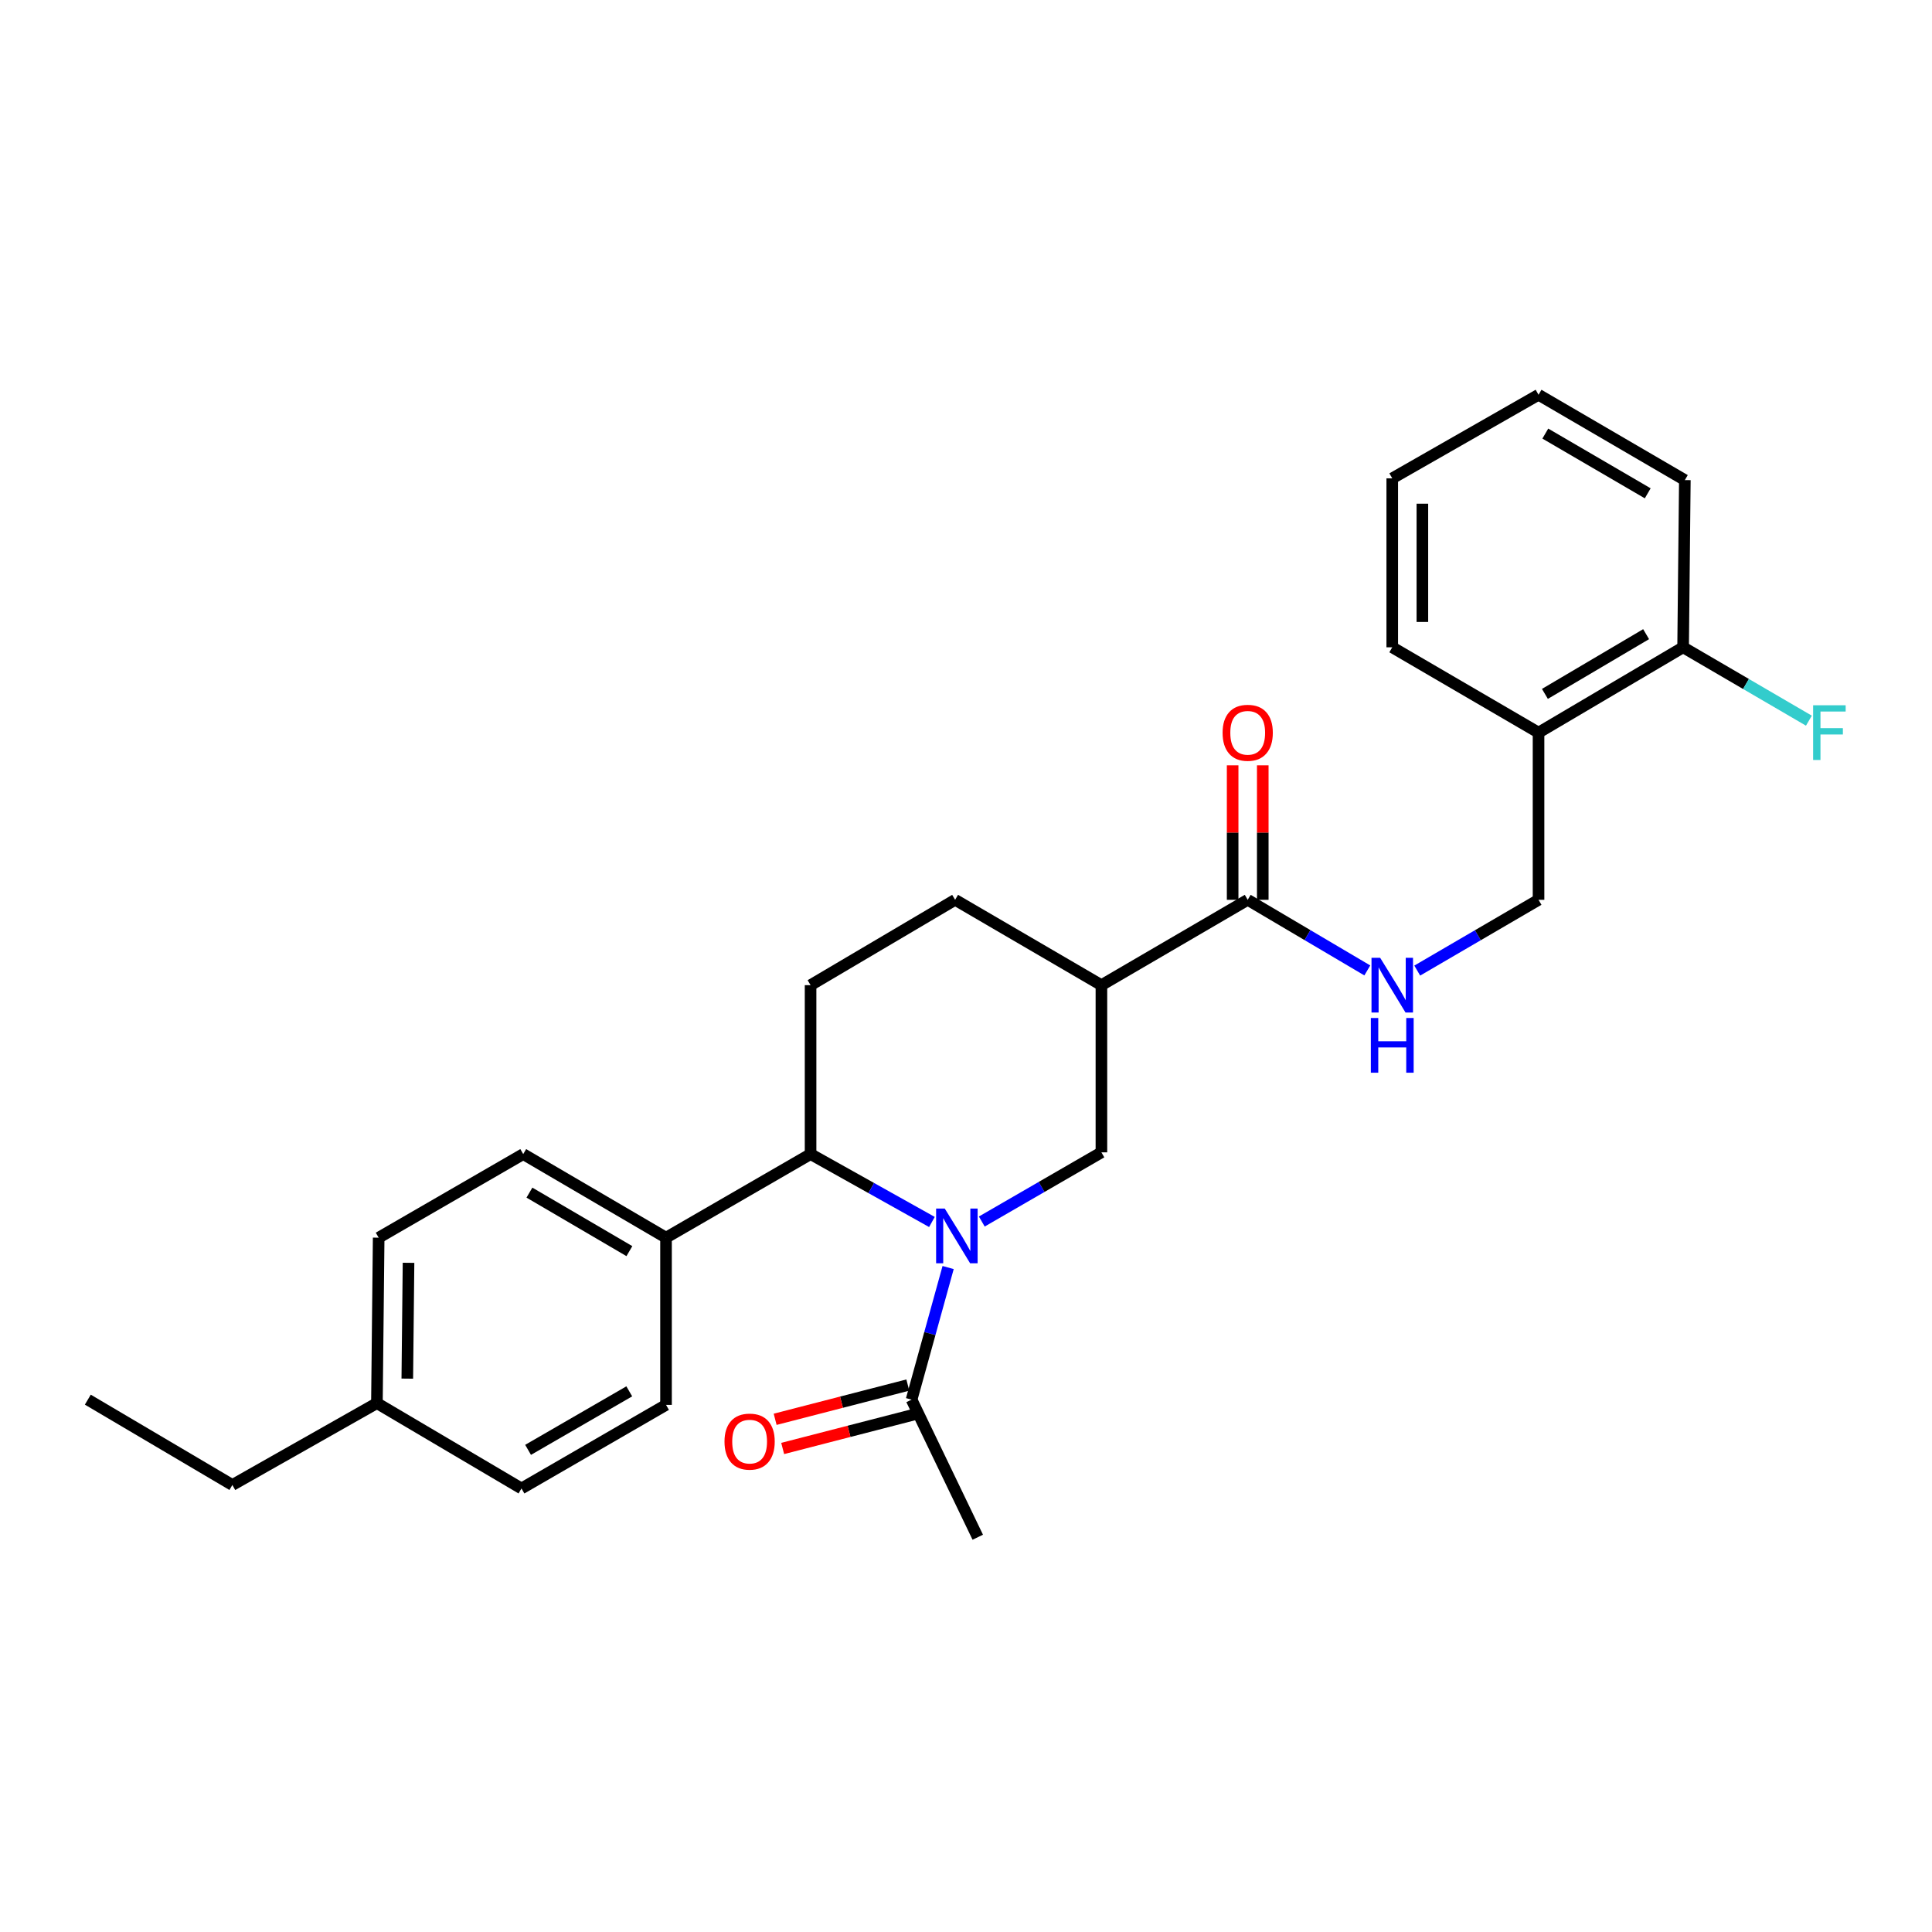<?xml version='1.0' encoding='iso-8859-1'?>
<svg version='1.1' baseProfile='full'
              xmlns='http://www.w3.org/2000/svg'
                      xmlns:rdkit='http://www.rdkit.org/xml'
                      xmlns:xlink='http://www.w3.org/1999/xlink'
                  xml:space='preserve'
width='1000px' height='1000px' viewBox='0 0 1000 1000'>
<!-- END OF HEADER -->
<rect style='opacity:1.0;fill:#FFFFFF;stroke:none' width='1000' height='1000' x='0' y='0'> </rect>
<path class='bond-0' d='M 872.073,248.496 L 796.346,204.331' style='fill:none;fill-rule:evenodd;stroke:#000000;stroke-width:6px;stroke-linecap:butt;stroke-linejoin:miter;stroke-opacity:1' />
<path class='bond-0' d='M 852.86,255.339 L 799.851,224.423' style='fill:none;fill-rule:evenodd;stroke:#000000;stroke-width:6px;stroke-linecap:butt;stroke-linejoin:miter;stroke-opacity:1' />
<path class='bond-1' d='M 872.073,248.496 L 871.173,335.042' style='fill:none;fill-rule:evenodd;stroke:#000000;stroke-width:6px;stroke-linecap:butt;stroke-linejoin:miter;stroke-opacity:1' />
<path class='bond-2' d='M 645.809,465.744 L 676.762,484.019' style='fill:none;fill-rule:evenodd;stroke:#000000;stroke-width:6px;stroke-linecap:butt;stroke-linejoin:miter;stroke-opacity:1' />
<path class='bond-2' d='M 676.762,484.019 L 707.715,502.294' style='fill:none;fill-rule:evenodd;stroke:#0000FF;stroke-width:6px;stroke-linecap:butt;stroke-linejoin:miter;stroke-opacity:1' />
<path class='bond-3' d='M 653.604,465.744 L 653.604,430.937' style='fill:none;fill-rule:evenodd;stroke:#000000;stroke-width:6px;stroke-linecap:butt;stroke-linejoin:miter;stroke-opacity:1' />
<path class='bond-3' d='M 653.604,430.937 L 653.604,396.13' style='fill:none;fill-rule:evenodd;stroke:#FF0000;stroke-width:6px;stroke-linecap:butt;stroke-linejoin:miter;stroke-opacity:1' />
<path class='bond-3' d='M 638.014,465.744 L 638.014,430.937' style='fill:none;fill-rule:evenodd;stroke:#000000;stroke-width:6px;stroke-linecap:butt;stroke-linejoin:miter;stroke-opacity:1' />
<path class='bond-3' d='M 638.014,430.937 L 638.014,396.13' style='fill:none;fill-rule:evenodd;stroke:#FF0000;stroke-width:6px;stroke-linecap:butt;stroke-linejoin:miter;stroke-opacity:1' />
<path class='bond-4' d='M 645.809,465.744 L 570.09,509.917' style='fill:none;fill-rule:evenodd;stroke:#000000;stroke-width:6px;stroke-linecap:butt;stroke-linejoin:miter;stroke-opacity:1' />
<path class='bond-5' d='M 733.559,502.373 L 764.952,484.059' style='fill:none;fill-rule:evenodd;stroke:#0000FF;stroke-width:6px;stroke-linecap:butt;stroke-linejoin:miter;stroke-opacity:1' />
<path class='bond-5' d='M 764.952,484.059 L 796.346,465.744' style='fill:none;fill-rule:evenodd;stroke:#000000;stroke-width:6px;stroke-linecap:butt;stroke-linejoin:miter;stroke-opacity:1' />
<path class='bond-6' d='M 796.346,204.331 L 720.627,247.595' style='fill:none;fill-rule:evenodd;stroke:#000000;stroke-width:6px;stroke-linecap:butt;stroke-linejoin:miter;stroke-opacity:1' />
<path class='bond-7' d='M 419.553,509.917 L 419.553,597.355' style='fill:none;fill-rule:evenodd;stroke:#000000;stroke-width:6px;stroke-linecap:butt;stroke-linejoin:miter;stroke-opacity:1' />
<path class='bond-8' d='M 419.553,509.917 L 494.371,465.744' style='fill:none;fill-rule:evenodd;stroke:#000000;stroke-width:6px;stroke-linecap:butt;stroke-linejoin:miter;stroke-opacity:1' />
<path class='bond-9' d='M 419.553,597.355 L 344.735,640.619' style='fill:none;fill-rule:evenodd;stroke:#000000;stroke-width:6px;stroke-linecap:butt;stroke-linejoin:miter;stroke-opacity:1' />
<path class='bond-10' d='M 419.553,597.355 L 450.958,614.926' style='fill:none;fill-rule:evenodd;stroke:#000000;stroke-width:6px;stroke-linecap:butt;stroke-linejoin:miter;stroke-opacity:1' />
<path class='bond-10' d='M 450.958,614.926 L 482.363,632.496' style='fill:none;fill-rule:evenodd;stroke:#0000FF;stroke-width:6px;stroke-linecap:butt;stroke-linejoin:miter;stroke-opacity:1' />
<path class='bond-11' d='M 508.173,632.259 L 539.132,614.357' style='fill:none;fill-rule:evenodd;stroke:#0000FF;stroke-width:6px;stroke-linecap:butt;stroke-linejoin:miter;stroke-opacity:1' />
<path class='bond-11' d='M 539.132,614.357 L 570.09,596.454' style='fill:none;fill-rule:evenodd;stroke:#000000;stroke-width:6px;stroke-linecap:butt;stroke-linejoin:miter;stroke-opacity:1' />
<path class='bond-12' d='M 490.748,656.077 L 481.291,690.265' style='fill:none;fill-rule:evenodd;stroke:#0000FF;stroke-width:6px;stroke-linecap:butt;stroke-linejoin:miter;stroke-opacity:1' />
<path class='bond-12' d='M 481.291,690.265 L 471.834,724.454' style='fill:none;fill-rule:evenodd;stroke:#000000;stroke-width:6px;stroke-linecap:butt;stroke-linejoin:miter;stroke-opacity:1' />
<path class='bond-13' d='M 570.09,596.454 L 570.09,509.917' style='fill:none;fill-rule:evenodd;stroke:#000000;stroke-width:6px;stroke-linecap:butt;stroke-linejoin:miter;stroke-opacity:1' />
<path class='bond-14' d='M 570.09,509.917 L 494.371,465.744' style='fill:none;fill-rule:evenodd;stroke:#000000;stroke-width:6px;stroke-linecap:butt;stroke-linejoin:miter;stroke-opacity:1' />
<path class='bond-15' d='M 506.09,795.669 L 471.834,724.454' style='fill:none;fill-rule:evenodd;stroke:#000000;stroke-width:6px;stroke-linecap:butt;stroke-linejoin:miter;stroke-opacity:1' />
<path class='bond-16' d='M 469.886,716.906 L 435.551,725.767' style='fill:none;fill-rule:evenodd;stroke:#000000;stroke-width:6px;stroke-linecap:butt;stroke-linejoin:miter;stroke-opacity:1' />
<path class='bond-16' d='M 435.551,725.767 L 401.216,734.629' style='fill:none;fill-rule:evenodd;stroke:#FF0000;stroke-width:6px;stroke-linecap:butt;stroke-linejoin:miter;stroke-opacity:1' />
<path class='bond-16' d='M 473.782,732.002 L 439.447,740.863' style='fill:none;fill-rule:evenodd;stroke:#000000;stroke-width:6px;stroke-linecap:butt;stroke-linejoin:miter;stroke-opacity:1' />
<path class='bond-16' d='M 439.447,740.863 L 405.112,749.725' style='fill:none;fill-rule:evenodd;stroke:#FF0000;stroke-width:6px;stroke-linecap:butt;stroke-linejoin:miter;stroke-opacity:1' />
<path class='bond-17' d='M 196,640.619 L 195.091,726.256' style='fill:none;fill-rule:evenodd;stroke:#000000;stroke-width:6px;stroke-linecap:butt;stroke-linejoin:miter;stroke-opacity:1' />
<path class='bond-17' d='M 211.453,653.63 L 210.817,713.576' style='fill:none;fill-rule:evenodd;stroke:#000000;stroke-width:6px;stroke-linecap:butt;stroke-linejoin:miter;stroke-opacity:1' />
<path class='bond-18' d='M 196,640.619 L 270.818,597.355' style='fill:none;fill-rule:evenodd;stroke:#000000;stroke-width:6px;stroke-linecap:butt;stroke-linejoin:miter;stroke-opacity:1' />
<path class='bond-19' d='M 195.091,726.256 L 269.917,770.429' style='fill:none;fill-rule:evenodd;stroke:#000000;stroke-width:6px;stroke-linecap:butt;stroke-linejoin:miter;stroke-opacity:1' />
<path class='bond-20' d='M 195.091,726.256 L 120.273,768.628' style='fill:none;fill-rule:evenodd;stroke:#000000;stroke-width:6px;stroke-linecap:butt;stroke-linejoin:miter;stroke-opacity:1' />
<path class='bond-21' d='M 269.917,770.429 L 344.735,727.165' style='fill:none;fill-rule:evenodd;stroke:#000000;stroke-width:6px;stroke-linecap:butt;stroke-linejoin:miter;stroke-opacity:1' />
<path class='bond-21' d='M 273.335,750.443 L 325.708,720.158' style='fill:none;fill-rule:evenodd;stroke:#000000;stroke-width:6px;stroke-linecap:butt;stroke-linejoin:miter;stroke-opacity:1' />
<path class='bond-22' d='M 344.735,727.165 L 344.735,640.619' style='fill:none;fill-rule:evenodd;stroke:#000000;stroke-width:6px;stroke-linecap:butt;stroke-linejoin:miter;stroke-opacity:1' />
<path class='bond-23' d='M 344.735,640.619 L 270.818,597.355' style='fill:none;fill-rule:evenodd;stroke:#000000;stroke-width:6px;stroke-linecap:butt;stroke-linejoin:miter;stroke-opacity:1' />
<path class='bond-23' d='M 325.772,647.585 L 274.03,617.3' style='fill:none;fill-rule:evenodd;stroke:#000000;stroke-width:6px;stroke-linecap:butt;stroke-linejoin:miter;stroke-opacity:1' />
<path class='bond-24' d='M 120.273,768.628 L 45.455,724.454' style='fill:none;fill-rule:evenodd;stroke:#000000;stroke-width:6px;stroke-linecap:butt;stroke-linejoin:miter;stroke-opacity:1' />
<path class='bond-25' d='M 720.627,247.595 L 720.627,335.042' style='fill:none;fill-rule:evenodd;stroke:#000000;stroke-width:6px;stroke-linecap:butt;stroke-linejoin:miter;stroke-opacity:1' />
<path class='bond-25' d='M 736.218,260.712 L 736.218,321.925' style='fill:none;fill-rule:evenodd;stroke:#000000;stroke-width:6px;stroke-linecap:butt;stroke-linejoin:miter;stroke-opacity:1' />
<path class='bond-26' d='M 720.627,335.042 L 796.346,379.207' style='fill:none;fill-rule:evenodd;stroke:#000000;stroke-width:6px;stroke-linecap:butt;stroke-linejoin:miter;stroke-opacity:1' />
<path class='bond-27' d='M 796.346,379.207 L 871.173,335.042' style='fill:none;fill-rule:evenodd;stroke:#000000;stroke-width:6px;stroke-linecap:butt;stroke-linejoin:miter;stroke-opacity:1' />
<path class='bond-27' d='M 799.645,359.156 L 852.024,328.24' style='fill:none;fill-rule:evenodd;stroke:#000000;stroke-width:6px;stroke-linecap:butt;stroke-linejoin:miter;stroke-opacity:1' />
<path class='bond-28' d='M 796.346,379.207 L 796.346,465.744' style='fill:none;fill-rule:evenodd;stroke:#000000;stroke-width:6px;stroke-linecap:butt;stroke-linejoin:miter;stroke-opacity:1' />
<path class='bond-29' d='M 871.173,335.042 L 903.726,354.03' style='fill:none;fill-rule:evenodd;stroke:#000000;stroke-width:6px;stroke-linecap:butt;stroke-linejoin:miter;stroke-opacity:1' />
<path class='bond-29' d='M 903.726,354.03 L 936.28,373.017' style='fill:none;fill-rule:evenodd;stroke:#33CCCC;stroke-width:6px;stroke-linecap:butt;stroke-linejoin:miter;stroke-opacity:1' />
<path  class='atom-2' d='M 714.367 495.757
L 723.647 510.757
Q 724.567 512.237, 726.047 514.917
Q 727.527 517.597, 727.607 517.757
L 727.607 495.757
L 731.367 495.757
L 731.367 524.077
L 727.487 524.077
L 717.527 507.677
Q 716.367 505.757, 715.127 503.557
Q 713.927 501.357, 713.567 500.677
L 713.567 524.077
L 709.887 524.077
L 709.887 495.757
L 714.367 495.757
' fill='#0000FF'/>
<path  class='atom-2' d='M 709.547 526.909
L 713.387 526.909
L 713.387 538.949
L 727.867 538.949
L 727.867 526.909
L 731.707 526.909
L 731.707 555.229
L 727.867 555.229
L 727.867 542.149
L 713.387 542.149
L 713.387 555.229
L 709.547 555.229
L 709.547 526.909
' fill='#0000FF'/>
<path  class='atom-3' d='M 632.809 379.287
Q 632.809 372.487, 636.169 368.687
Q 639.529 364.887, 645.809 364.887
Q 652.089 364.887, 655.449 368.687
Q 658.809 372.487, 658.809 379.287
Q 658.809 386.167, 655.409 390.087
Q 652.009 393.967, 645.809 393.967
Q 639.569 393.967, 636.169 390.087
Q 632.809 386.207, 632.809 379.287
M 645.809 390.767
Q 650.129 390.767, 652.449 387.887
Q 654.809 384.967, 654.809 379.287
Q 654.809 373.727, 652.449 370.927
Q 650.129 368.087, 645.809 368.087
Q 641.489 368.087, 639.129 370.887
Q 636.809 373.687, 636.809 379.287
Q 636.809 385.007, 639.129 387.887
Q 641.489 390.767, 645.809 390.767
' fill='#FF0000'/>
<path  class='atom-7' d='M 489.012 625.559
L 498.292 640.559
Q 499.212 642.039, 500.692 644.719
Q 502.172 647.399, 502.252 647.559
L 502.252 625.559
L 506.012 625.559
L 506.012 653.879
L 502.132 653.879
L 492.172 637.479
Q 491.012 635.559, 489.772 633.359
Q 488.572 631.159, 488.212 630.479
L 488.212 653.879
L 484.532 653.879
L 484.532 625.559
L 489.012 625.559
' fill='#0000FF'/>
<path  class='atom-13' d='M 375 746.171
Q 375 739.371, 378.36 735.571
Q 381.72 731.771, 388 731.771
Q 394.28 731.771, 397.64 735.571
Q 401 739.371, 401 746.171
Q 401 753.051, 397.6 756.971
Q 394.2 760.851, 388 760.851
Q 381.76 760.851, 378.36 756.971
Q 375 753.091, 375 746.171
M 388 757.651
Q 392.32 757.651, 394.64 754.771
Q 397 751.851, 397 746.171
Q 397 740.611, 394.64 737.811
Q 392.32 734.971, 388 734.971
Q 383.68 734.971, 381.32 737.771
Q 379 740.571, 379 746.171
Q 379 751.891, 381.32 754.771
Q 383.68 757.651, 388 757.651
' fill='#FF0000'/>
<path  class='atom-26' d='M 938.471 365.047
L 955.311 365.047
L 955.311 368.287
L 942.271 368.287
L 942.271 376.887
L 953.871 376.887
L 953.871 380.167
L 942.271 380.167
L 942.271 393.367
L 938.471 393.367
L 938.471 365.047
' fill='#33CCCC'/>
</svg>
